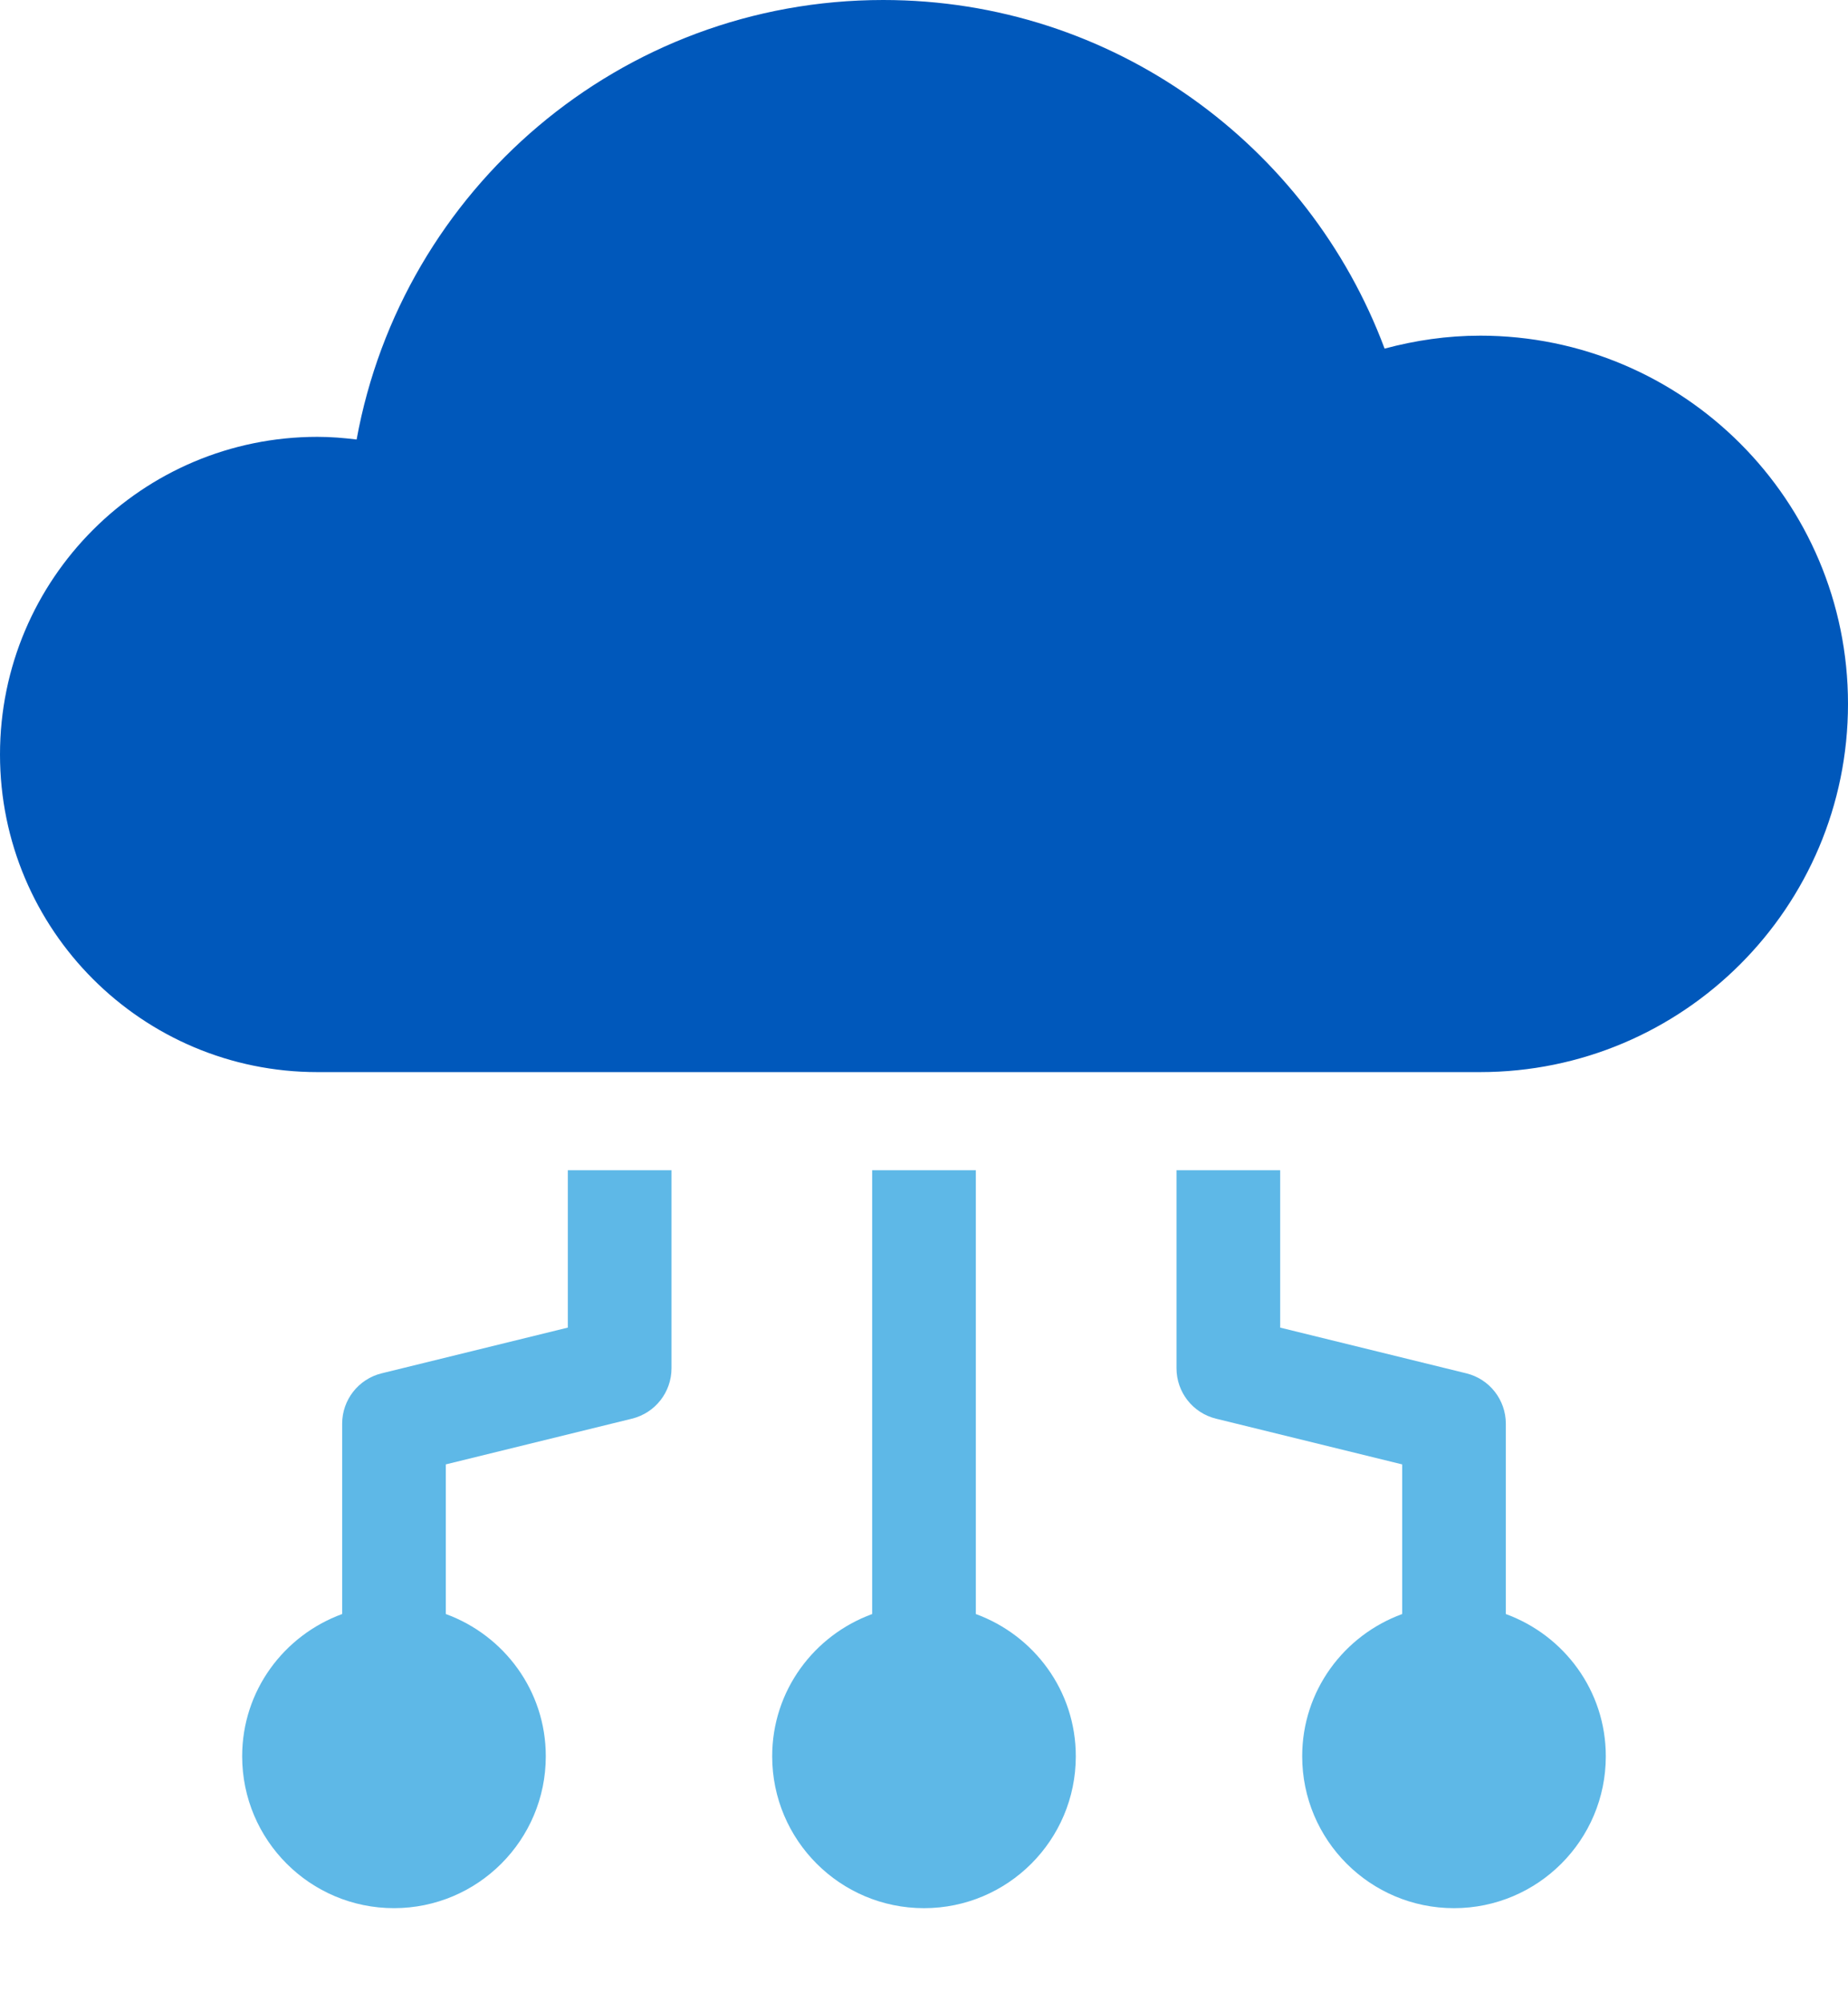 <?xml version="1.0" encoding="UTF-8"?><svg id="_レイヤー_2" xmlns="http://www.w3.org/2000/svg" viewBox="0 0 120 130"><defs><style>.cls-1{fill:#5eb8e7;}.cls-1,.cls-2,.cls-3{stroke-width:0px;}.cls-2{fill:#0058bb;}.cls-3{fill:#fff;}</style></defs><g id="B01_SyteLine紹介"><rect class="cls-3" width="120" height="130"/><path class="cls-1" d="M97.781,104.743v-12.35c0-1.551-1.058-2.9-2.562-3.27l-12.091-2.968v-10.211h-6.732v12.85c0,1.551,1.058,2.9,2.562,3.27l12.091,2.968v9.711c-3.778,1.38-6.491,4.973-6.491,9.229,0,5.444,4.414,9.858,9.857,9.858s9.858-4.414,9.858-9.858c0-4.257-2.713-7.849-6.492-9.229Z"/><path class="cls-1" d="M36.872,86.154l-12.092,2.968c-1.504.371-2.562,1.719-2.562,3.27v12.35c-3.779,1.38-6.493,4.973-6.493,9.229,0,5.444,4.414,9.858,9.858,9.858s9.858-4.414,9.858-9.858c0-4.256-2.713-7.849-6.491-9.229v-9.711l12.092-2.968c1.504-.371,2.562-1.719,2.562-3.27v-12.85h-6.732v10.211Z"/><path class="cls-1" d="M63.366,104.743v-28.8h-6.732v28.8c-3.779,1.38-6.492,4.973-6.492,9.229,0,5.444,4.413,9.858,9.858,9.858s9.857-4.414,9.857-9.858c0-4.256-2.712-7.849-6.491-9.229Z"/><path class="cls-2" d="M96.104,21.783c-2.146,0-4.216.309-6.195.84C84.972,9.419,72.278,0,57.352,0c-17.071,0-31.241,12.305-34.195,28.522-.835-.103-1.681-.173-2.545-.173C9.229,28.349,0,37.577,0,48.961s9.229,20.613,20.612,20.613h75.492c13.197,0,23.896-10.698,23.896-23.896s-10.698-23.896-23.896-23.896Z"/></g></svg>